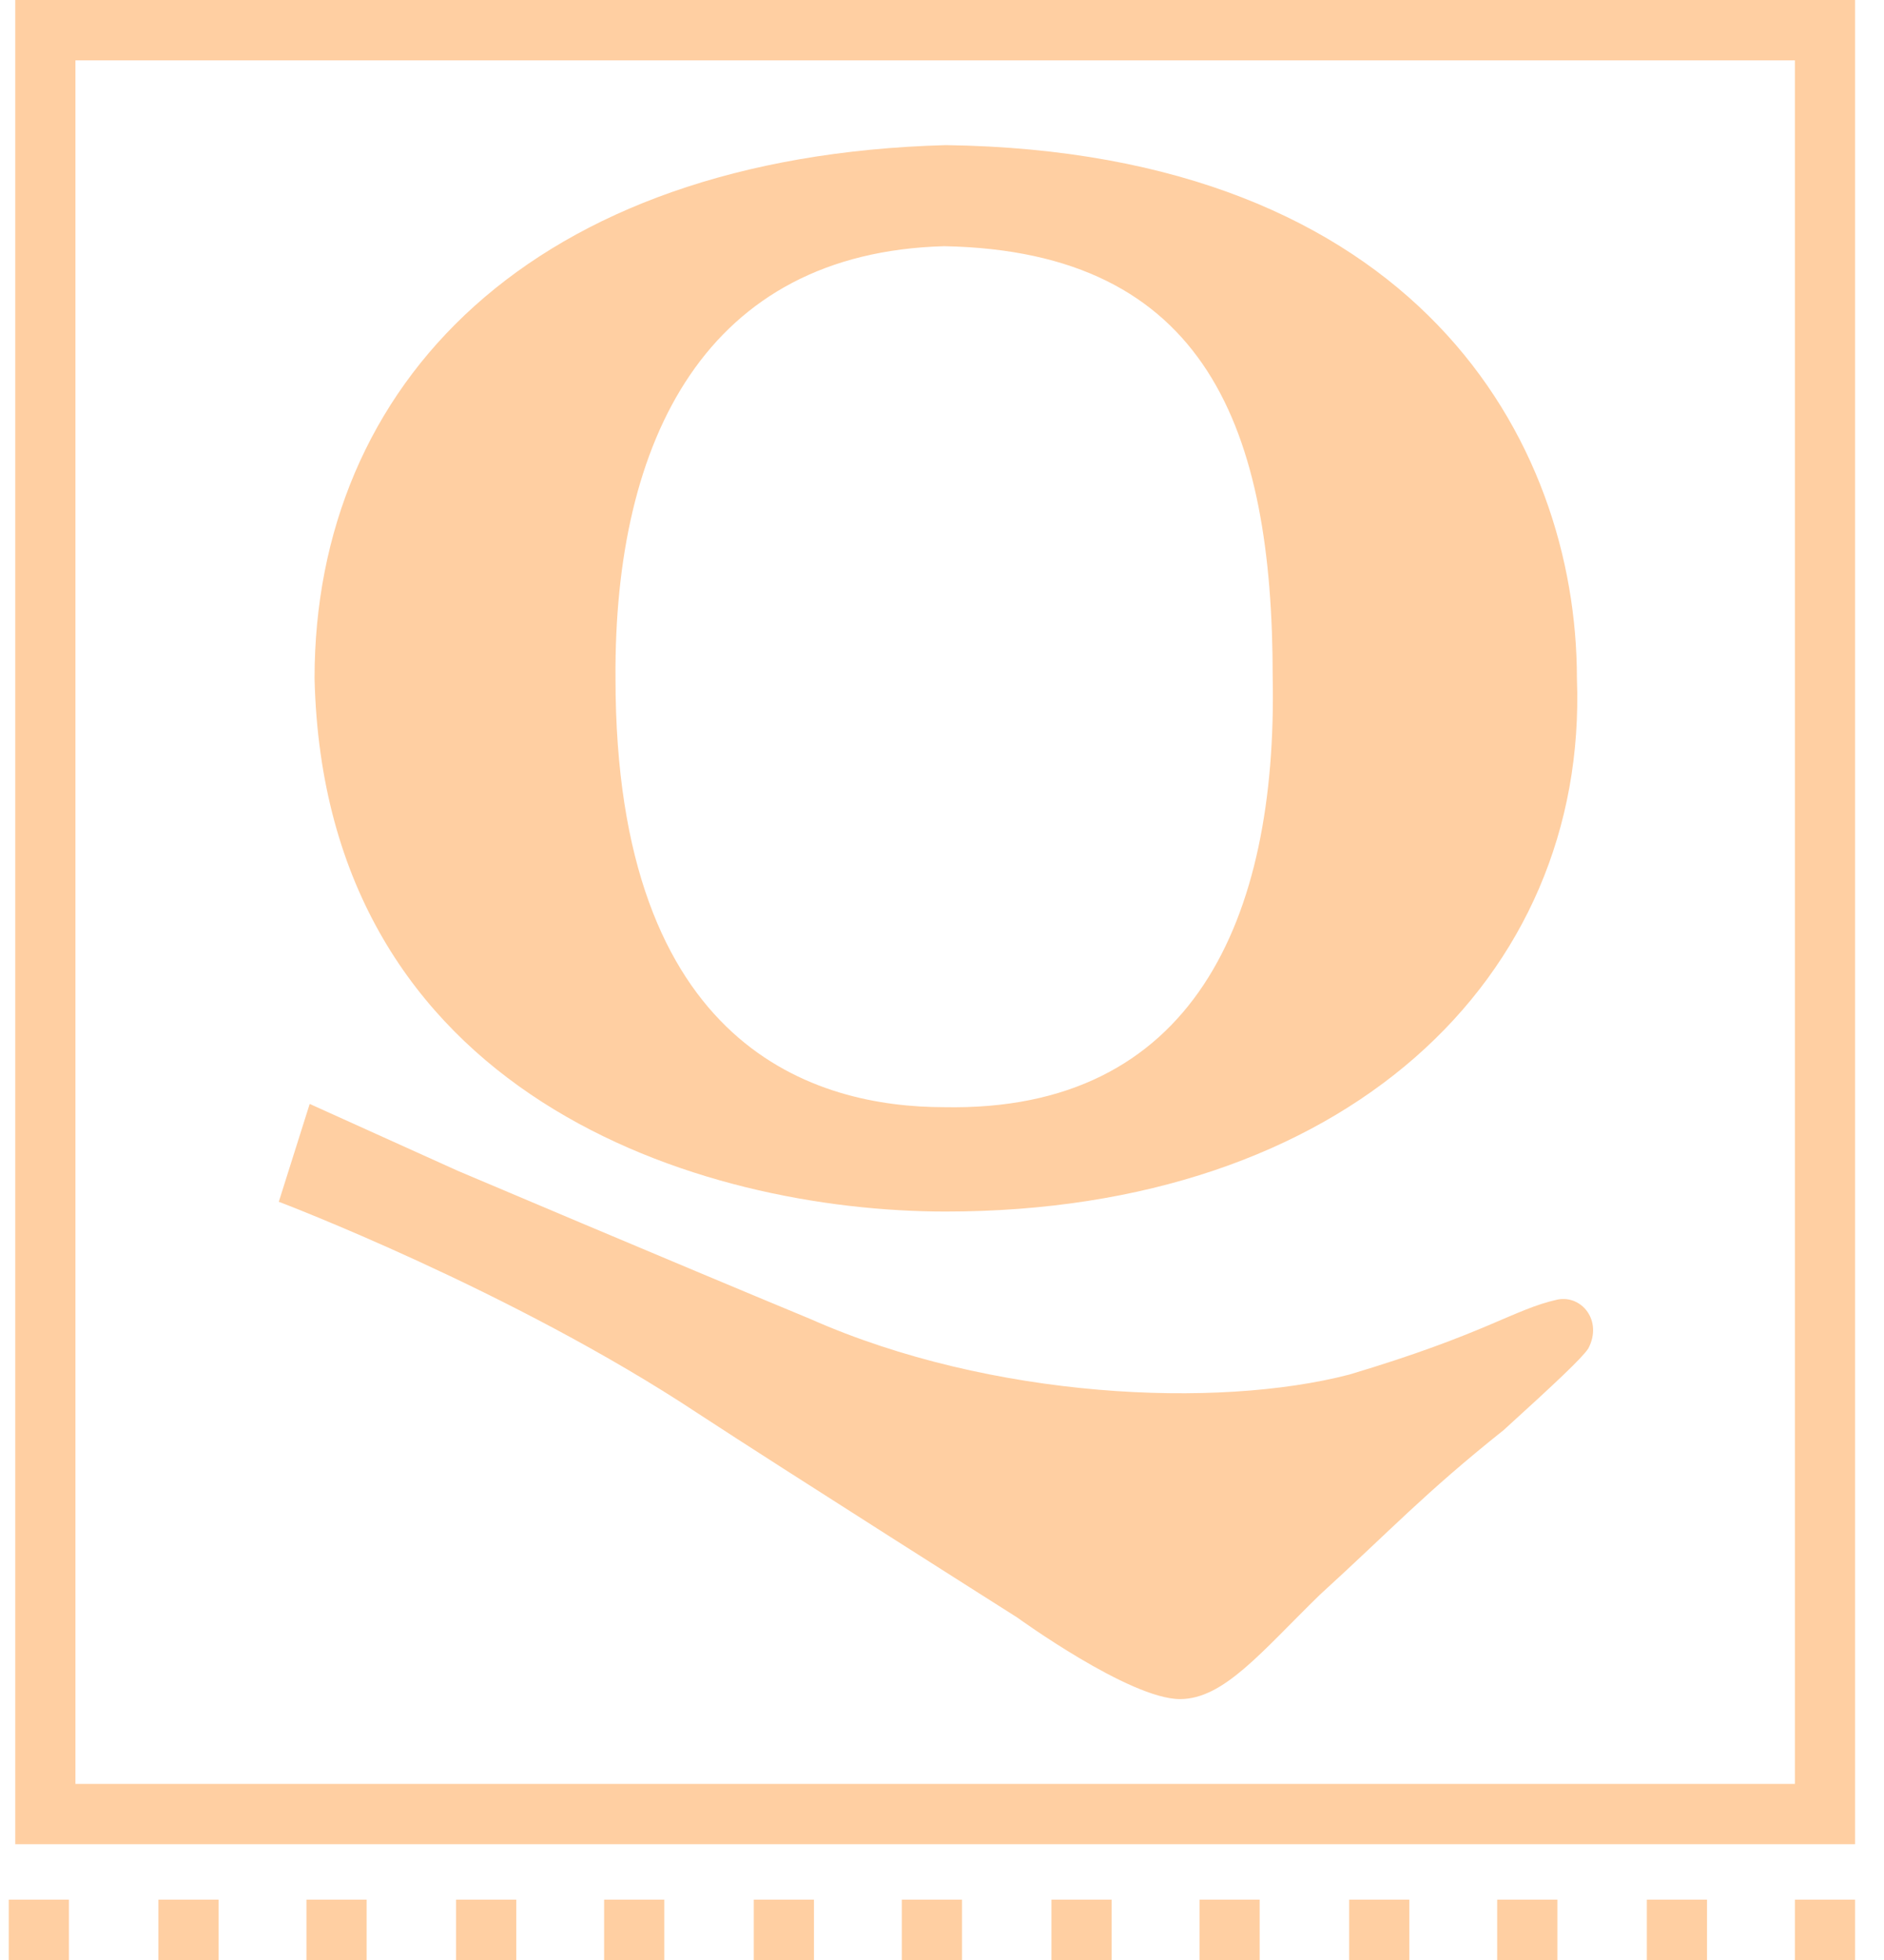 <svg width="50" height="52" viewBox="0 0 50 52" fill="none" xmlns="http://www.w3.org/2000/svg">
<g clip-path="url(#clip0_791_5601)">
<path d="M0.405 0V48.928H49.232V0H0.405ZM47.635 47.328H2.002V1.601H47.635V47.328Z" fill="#FFCFA2"/>
<path d="M41.332 34.479C40.166 34.739 39.432 35.388 35.806 36.469C32.309 37.378 26.308 37.118 21.516 34.998C17.76 33.441 12.148 31.062 12.148 31.062L8.219 29.288L7.399 31.884C7.399 31.884 13.572 34.22 18.537 37.508C20.782 38.978 26.999 42.915 26.999 42.915C26.999 42.915 29.977 45.078 31.316 45.078C32.481 45.078 33.474 43.824 35.029 42.309C36.928 40.579 37.791 39.627 39.907 37.94C41.288 36.685 41.979 36.037 42.152 35.777C42.54 35.042 41.979 34.349 41.332 34.479Z" fill="#FFCFA2"/>
<path d="M25.099 32.143C35.676 32.143 42.152 25.957 41.85 17.997C41.85 11.681 37.576 4.023 25.099 3.85C14.09 4.153 8.348 10.21 8.348 17.997C8.607 29.115 18.623 32.143 25.099 32.143ZM25.056 6.532C32.05 6.662 33.776 11.421 33.776 17.953C33.906 24.399 31.661 29.504 25.056 29.374C21.688 29.374 16.335 27.86 16.335 17.997C16.292 11.637 18.753 6.705 25.056 6.532ZM0.232 50.399H1.829V52H0.232V50.399ZM4.204 50.399H5.801V52H4.204V50.399ZM8.133 50.399H9.73V52H8.133V50.399ZM12.104 50.399H13.702V52H12.104V50.399ZM16.033 50.399H17.63V52H16.033V50.399ZM20.005 50.399H21.602V52H20.005V50.399ZM23.933 50.399H25.531V52H23.933V50.399ZM27.905 50.399H29.503V52H27.905V50.399ZM31.834 50.399H33.431V52H31.834V50.399ZM35.806 50.399H37.403V52H35.806V50.399ZM39.734 50.399H41.332V52H39.734V50.399ZM43.706 50.399H45.303V52H43.706V50.399ZM47.635 50.399H49.232V52H47.635V50.399Z" fill="#FFCFA2"/>
</g>
<defs>
<clipPath id="clip0_791_5601">
<rect width="49" height="52" fill="white" transform="translate(0.232)"/>
</clipPath>
</defs>
</svg>
